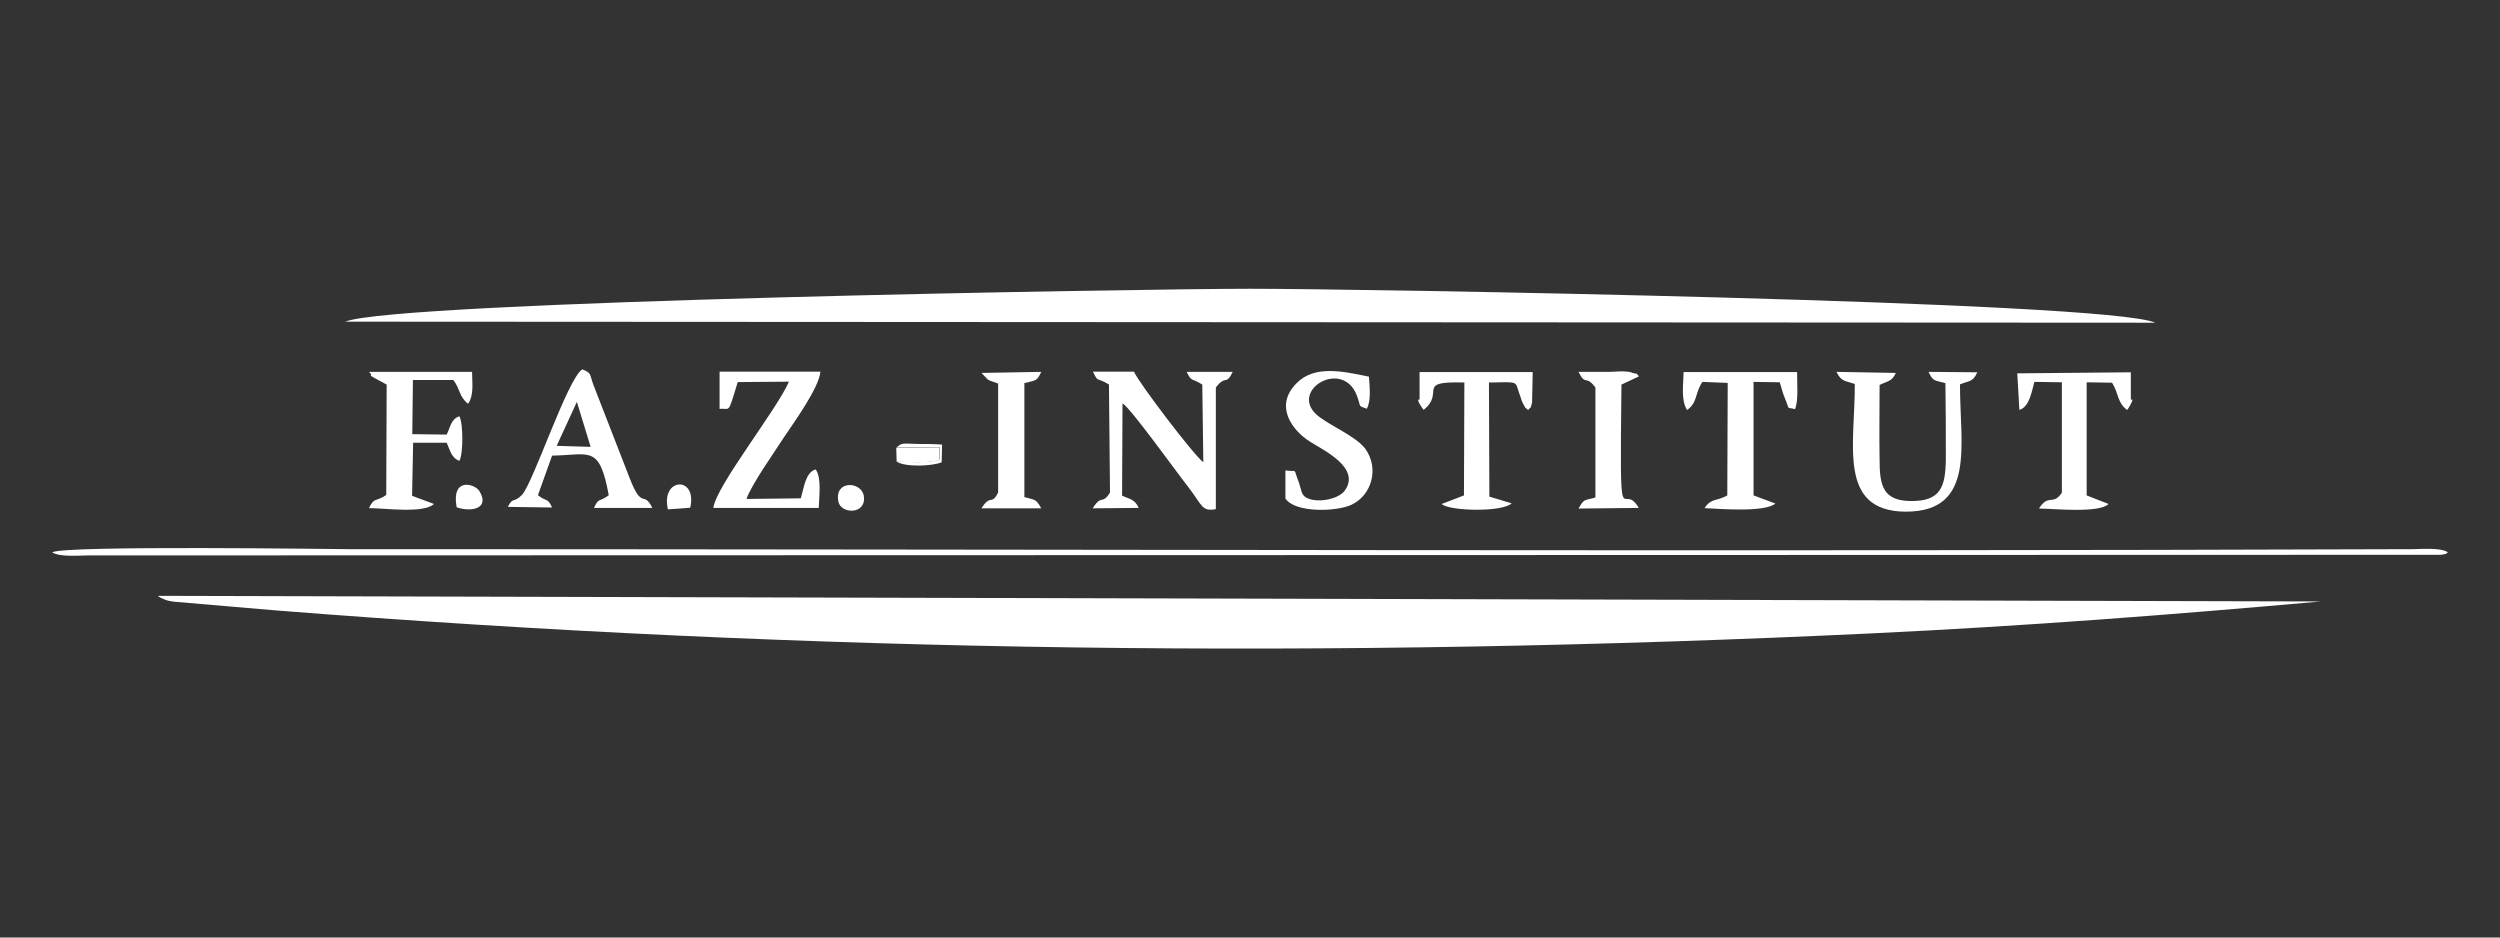<?xml version="1.0" encoding="UTF-8"?>
<svg xmlns="http://www.w3.org/2000/svg" id="Ebene_2" viewBox="0 0 120 45">
  <rect x="0" y="0" width="120" height="45" fill="#333333" stroke="none"/>
  <defs>
    <style>.cls-1{fill:#fff;fill-rule:evenodd;}.cls-2{fill:none;}</style>
  </defs>
  <g id="Ebene_1-2">
    <g>
      <path class="cls-1" d="M7.59,28.61c.14,.1,.1,.08,.37,.19,.15,.05,.22,.05,.37,.08l4.92,.42c25.79,2.04,50.78,2.33,76.63,1.1,7.5-.36,14.18-.88,21.53-1.53l-103.83-.27Z"></path>
      <path class="cls-1" d="M16.56,15.44l86.89,.05c-2.26-1.04-38.38-1.63-43.44-1.63s-41.02,.59-43.44,1.58h0Z"></path>
      <path class="cls-1" d="M2.5,26.51c.37,.24,1.31,.15,1.73,.15l112.95-.03c.34-.07,.14,0,.32-.12-.37-.24-1.31-.15-1.73-.15-32.93,.12-66.07,0-99.02,0-.54,0-13.7-.19-14.24,.15h0Z"></path>
      <path class="cls-1" d="M53.23,18.46l.05,5.18c-.39,.63-.39,.05-.83,.76l2.21-.02c-.2-.44-.46-.42-.8-.59l.02-4.43c.39,.22,2.61,3.33,3.19,4.06,.65,.85,.61,1.14,1.29,1.02v-5.84c.48-.63,.49-.07,.81-.75h-2.21c.25,.51,.22,.27,.75,.61l.05,3.73c-.46-.34-3.09-3.8-3.33-4.35h-1.97c.27,.56,.17,.25,.76,.61h0Z"></path>
      <path class="cls-1" d="M89.03,18.43c.02,2.85-.85,6.11,2.44,6.13,3.4,0,2.6-3.23,2.61-6.11,.46-.19,.61-.1,.83-.58l-2.34-.02c.22,.46,.25,.39,.81,.54,.02,1.22,.02,2.44,.02,3.67-.02,1.34-.27,1.99-1.65,1.99s-1.53-.75-1.53-1.99c-.02-1.19,0-2.38,0-3.58,.36-.19,.59-.15,.78-.58l-2.85-.05c.24,.48,.39,.41,.87,.58h0Z"></path>
      <path class="cls-1" d="M34.53,19.63c.53-.07,.39,.34,.88-1.29l2.46-.02c-.59,1.36-3.5,5.01-3.63,6.06h5.06c.02-.58,.14-1.46-.15-1.85-.49,.15-.56,.88-.71,1.39l-2.61,.03c.25-.71,1.36-2.27,1.82-2.99,.42-.63,1.66-2.33,1.73-3.12h-4.84v1.78Z"></path>
      <path class="cls-1" d="M27.69,19.29l.66,2.16-1.63-.05,.97-2.11Zm-3.33,5.04l2.14,.03c-.22-.48-.24-.25-.68-.59l.68-1.9c1.82-.03,2.27-.54,2.72,1.9-.49,.37-.46,.08-.71,.61h2.8c-.42-.87-.48,.14-1.09-1.44l-1.73-4.45c-.2-.54-.08-.58-.54-.76-.71,.44-2.36,5.47-2.9,6.03-.41,.41-.42,.07-.68,.58h0Z"></path>
      <path class="cls-1" d="M17.71,17.85c.34,.32-.39-.05,.85,.61l-.02,5.3c-.54,.36-.56,.08-.83,.63,.76,0,2.63,.27,3.12-.2l-1.05-.39,.05-2.55h1.61c.17,.36,.22,.73,.61,.87,.19-.32,.19-1.8,0-2.14-.41,.14-.42,.51-.61,.88l-1.65-.02,.03-2.6h1.94c.34,.44,.27,.81,.71,1.14,.29-.42,.19-1.02,.19-1.53h-4.96Z"></path>
      <path class="cls-1" d="M61.7,22.57v1.36c.48,.71,2.5,.63,3.19,.29,.95-.46,1.32-1.73,.65-2.67-.46-.63-1.78-1.14-2.36-1.66-1.26-1.17,1.24-2.67,1.94-.93,.24,.63,.03,.49,.49,.66,.2-.39,.14-.98,.1-1.54-1.22-.25-2.61-.58-3.48,.32-1.09,1.1-.19,2.27,.65,2.8,.61,.39,2.48,1.26,1.66,2.36-.29,.39-1.24,.59-1.77,.36-.32-.15-.27-.31-.42-.75-.31-.78-.02-.49-.65-.59h0Z"></path>
      <path class="cls-1" d="M81.71,18.33l1.22,.05-.02,5.4c-.51,.29-.78,.12-1.09,.61,.68,.03,2.87,.22,3.4-.22l-1.05-.39v-5.45l1.26,.02c.07,.22,.14,.53,.24,.75,.27,.66,.05,.41,.49,.54,.17-.42,.1-1.17,.1-1.78h-5.45c0,.56-.14,1.34,.17,1.82,.51-.36,.37-.8,.73-1.34h0Z"></path>
      <path class="cls-1" d="M68.34,19.67c1.05-.85-.44-1.38,1.95-1.31l-.02,5.42-1.07,.41c.34,.34,2.9,.41,3.36-.03l-1.07-.32-.02-5.48c1.49-.03,1.24-.07,1.46,.54,.05,.1,.1,.34,.15,.42,.2,.37,.07,.17,.27,.36,.2-.24,.08,.02,.19-.36l.03-1.46h-5.43v1.32s-.24-.1,.19,.49h0Z"></path>
      <path class="cls-1" d="M96.94,19.67c.48-.14,.59-.92,.71-1.34l1.32,.02v5.3c-.44,.65-.63,.02-1.1,.76,.63,0,2.9,.24,3.34-.22l-1.05-.41v-5.43l1.22,.02c.32,.51,.25,.98,.73,1.31,.42-.66,.17-.48,.17-.49v-1.32l-5.45,.05,.1,1.77Z"></path>
      <path class="cls-1" d="M47.11,17.9c.41,.42,.2,.29,.8,.51v5.23c-.32,.65-.36,.05-.8,.76h2.87c-.27-.49-.32-.39-.81-.54v-5.47c.56-.15,.59-.07,.81-.54l-2.87,.05Z"></path>
      <path class="cls-1" d="M78.66,18.05c-.27-.27,.14-.02-.29-.15-.19-.07-.19-.05-.39-.07-.17-.02-.53,.02-.73,.02h-1.48c.34,.7,.34,.12,.81,.75v5.28c-.51,.15-.54,.03-.81,.53l2.89-.03c-.83-1.43-.92,1.92-.83-5.92l.83-.39Z"></path>
      <path class="cls-1" d="M43.04,22.16c.58,.02,1.58,.1,2.05-.1v-.59l-2.07,.02,.02,.68Z"></path>
      <path class="cls-1" d="M40.24,24.06c.1,.63,1.38,.66,1.22-.27-.12-.68-1.41-.76-1.22,.27h0Z"></path>
      <path class="cls-1" d="M21.92,24.35c.7,.24,1.61,.07,1.09-.78-.24-.37-1.36-.66-1.09,.78h0Z"></path>
      <path class="cls-1" d="M33.13,24.37c.36-1.54-1.43-1.46-1.07,.08l1.07-.08Z"></path>
      <path class="cls-1" d="M43.04,22.16c.42,.27,1.7,.22,2.16,.03l.02-.85c-.44-.03-.76-.03-1.17-.03-.78-.02-.73-.07-1.02,.17l2.07-.02v.59c-.48,.2-1.48,.12-2.05,.1h0Z"></path>
    </g>
    <rect class="cls-2" width="120" height="45"></rect>
  </g>
</svg>
